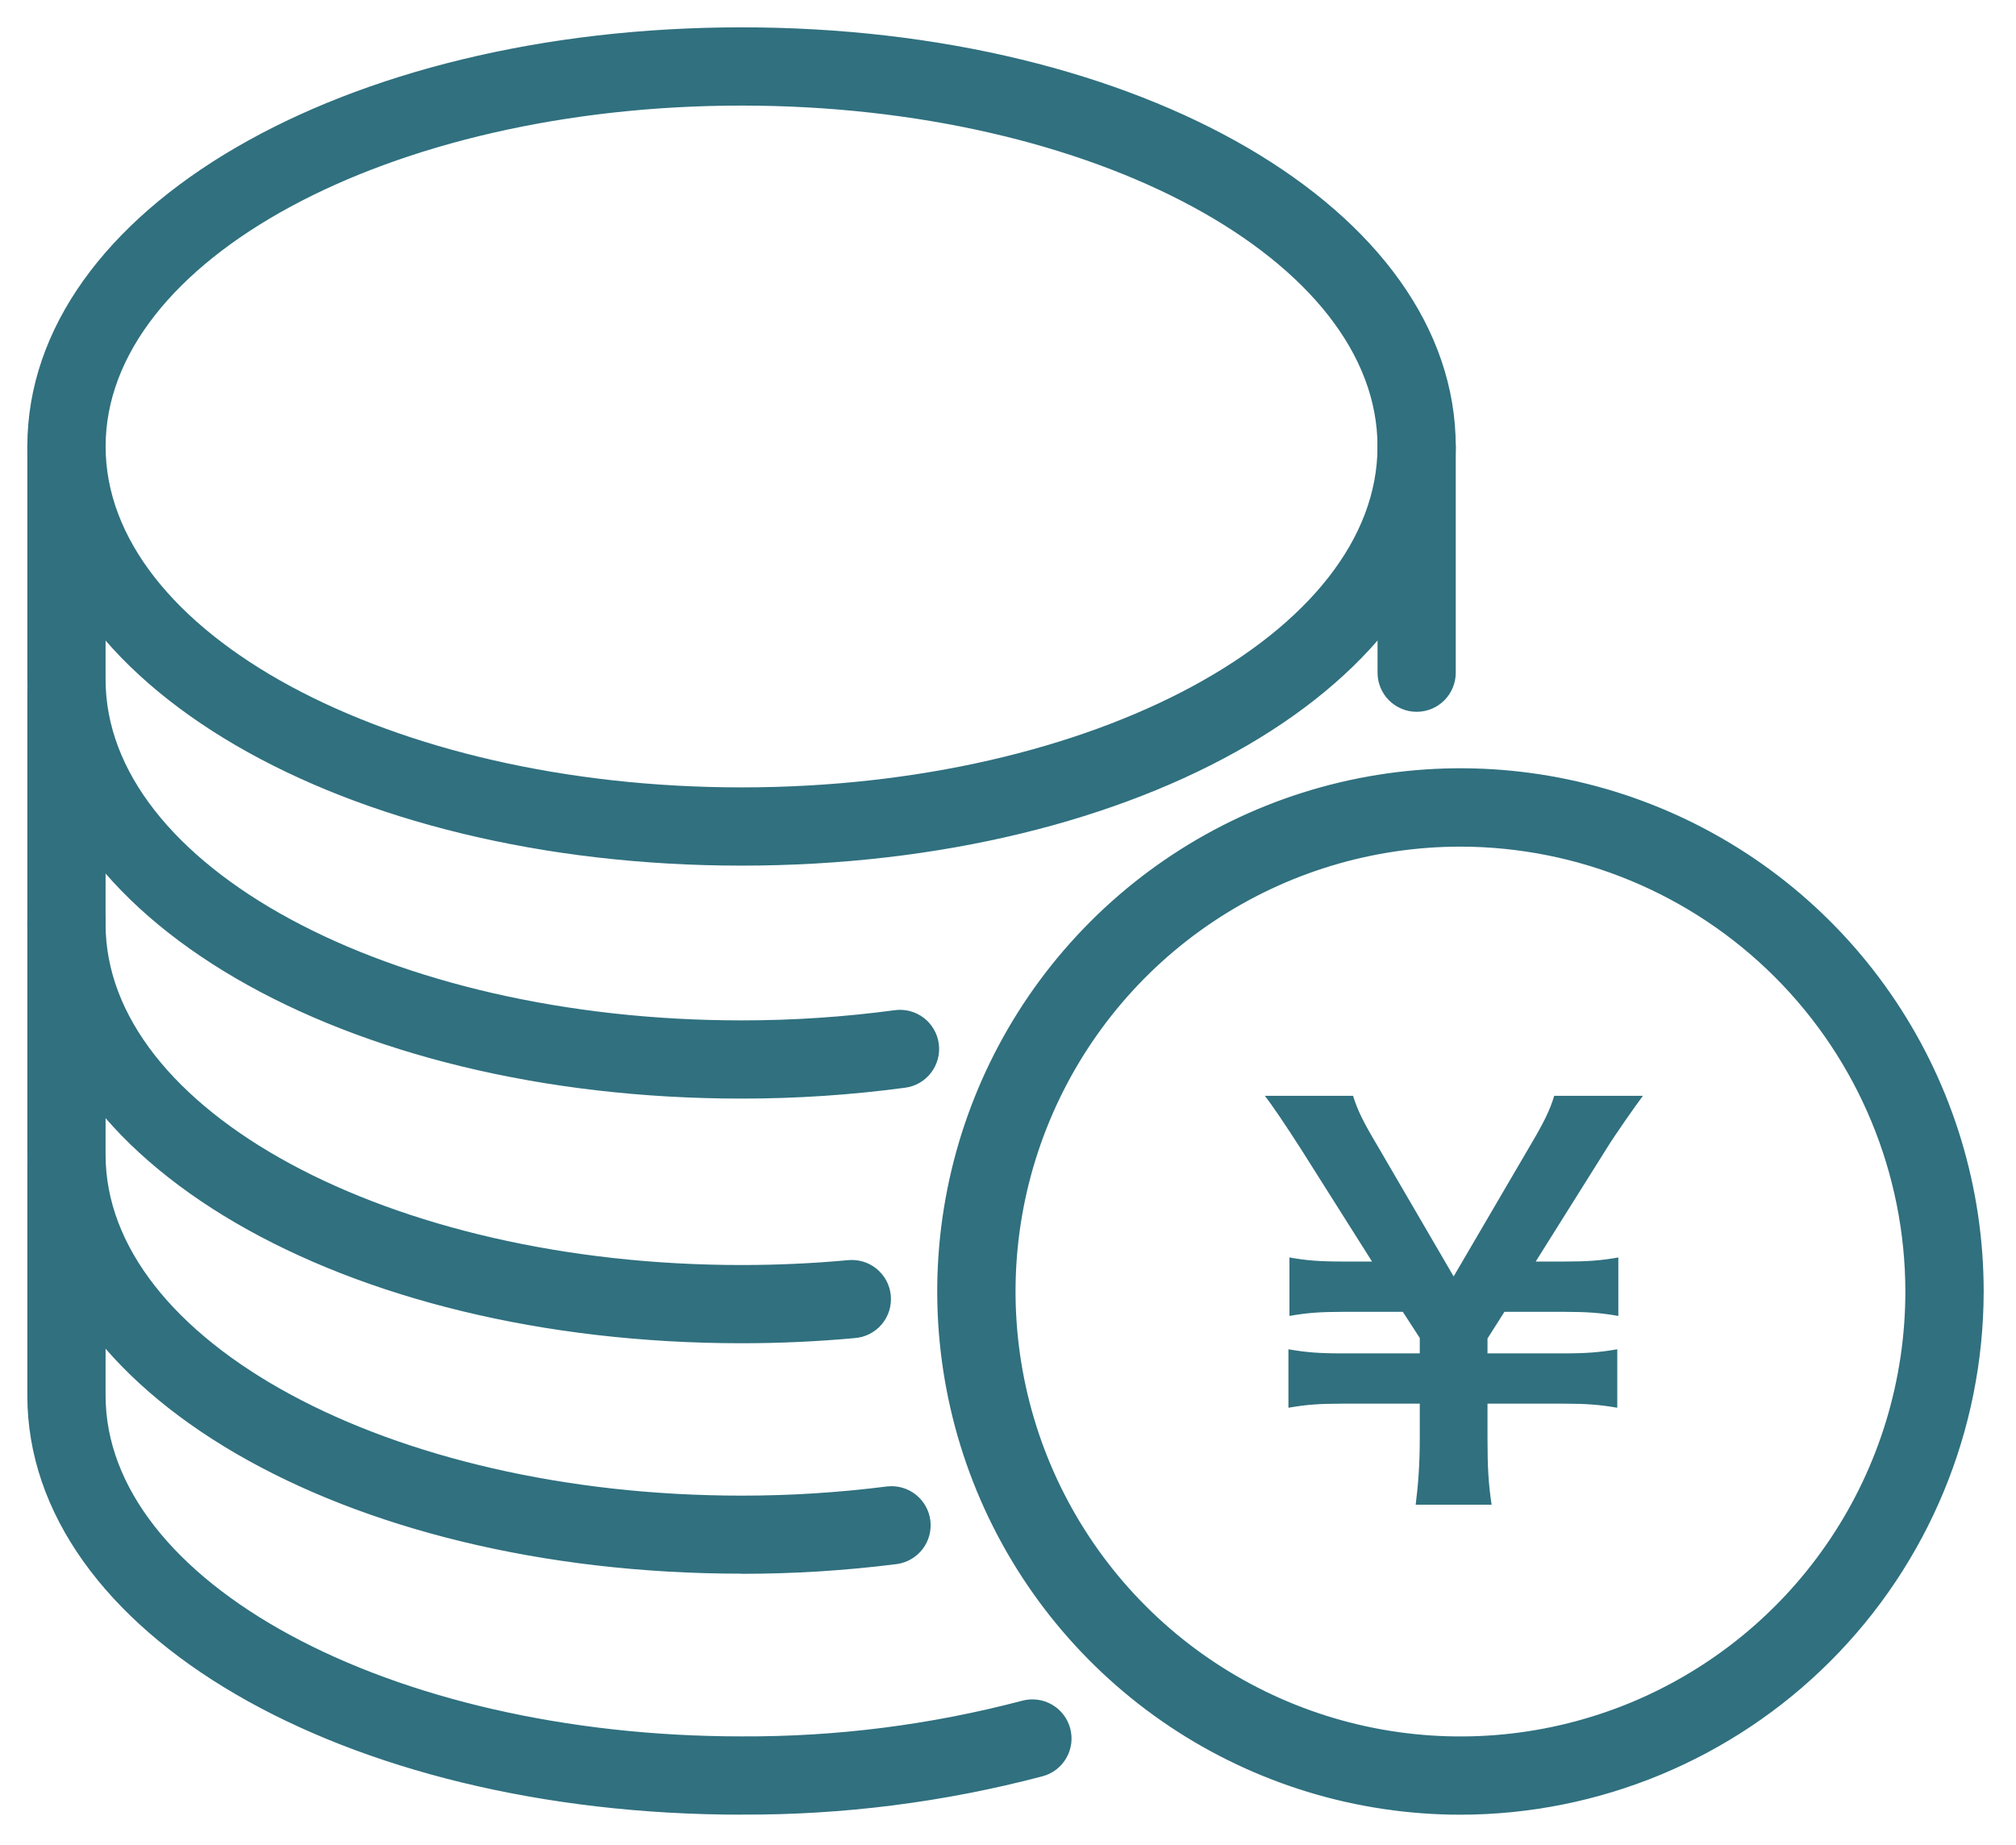 <svg width="59" height="54" viewBox="0 0 59 54" fill="none" xmlns="http://www.w3.org/2000/svg">
<path d="M42.742 52.91C39.753 52.91 36.831 52.023 34.345 50.363C31.86 48.702 29.923 46.342 28.779 43.58C27.636 40.819 27.336 37.78 27.919 34.849C28.502 31.917 29.942 29.224 32.055 27.111C34.169 24.997 36.862 23.558 39.793 22.975C42.725 22.392 45.764 22.691 48.525 23.835C51.286 24.979 53.647 26.916 55.307 29.401C56.968 31.886 57.854 34.808 57.854 37.797C57.85 41.804 56.257 45.646 53.423 48.479C50.59 51.312 46.748 52.906 42.742 52.91ZM42.742 24.578C40.127 24.578 37.571 25.354 35.396 26.806C33.222 28.259 31.528 30.324 30.527 32.74C29.526 35.156 29.265 37.814 29.775 40.378C30.285 42.943 31.544 45.299 33.393 47.148C35.242 48.997 37.598 50.256 40.162 50.766C42.727 51.276 45.385 51.014 47.801 50.014C50.217 49.013 52.282 47.318 53.734 45.144C55.187 42.97 55.962 40.414 55.962 37.799C55.959 34.294 54.564 30.933 52.086 28.455C49.607 25.976 46.247 24.582 42.742 24.578Z" fill="#30707F" stroke="#30707F" stroke-width="0.4"/>
<path d="M21.702 25.134C10.089 25.134 1 19.833 1 13.067C1 6.301 10.089 1 21.702 1C33.316 1 42.404 6.3 42.404 13.067C42.404 19.834 33.316 25.134 21.702 25.134ZM21.702 2.89C11.329 2.89 2.891 7.455 2.891 13.067C2.891 18.679 11.329 23.244 21.702 23.244C32.075 23.244 40.514 18.679 40.514 13.067C40.514 7.455 32.075 2.89 21.702 2.89Z" fill="#30707F" stroke="#30707F" stroke-width="0.4"/>
<path d="M21.702 31.952C10.089 31.952 1 26.651 1 19.886V13.067C1 12.816 1.1 12.576 1.277 12.399C1.454 12.222 1.694 12.122 1.945 12.122C2.195 12.122 2.436 12.222 2.613 12.399C2.79 12.576 2.89 12.816 2.89 13.067V19.886C2.89 25.497 11.328 30.063 21.701 30.063C23.21 30.064 24.717 29.964 26.213 29.763C26.336 29.746 26.461 29.754 26.581 29.785C26.701 29.817 26.813 29.872 26.912 29.947C27.011 30.022 27.094 30.116 27.156 30.224C27.219 30.331 27.259 30.449 27.276 30.572C27.293 30.695 27.285 30.82 27.253 30.94C27.221 31.06 27.166 31.173 27.091 31.271C27.016 31.37 26.922 31.453 26.815 31.516C26.708 31.578 26.589 31.619 26.466 31.635C24.887 31.847 23.295 31.953 21.701 31.952" fill="#30707F"/>
<path d="M21.702 31.952C10.089 31.952 1 26.651 1 19.886V13.067C1 12.816 1.1 12.576 1.277 12.399C1.454 12.222 1.694 12.122 1.945 12.122C2.195 12.122 2.436 12.222 2.613 12.399C2.79 12.576 2.89 12.816 2.89 13.067V19.886C2.89 25.497 11.328 30.063 21.701 30.063C23.21 30.064 24.717 29.964 26.213 29.763C26.336 29.746 26.461 29.754 26.581 29.785C26.701 29.817 26.813 29.872 26.912 29.947C27.011 30.022 27.094 30.116 27.156 30.224C27.219 30.331 27.259 30.449 27.276 30.572C27.293 30.695 27.285 30.82 27.253 30.94C27.221 31.06 27.166 31.173 27.091 31.271C27.016 31.37 26.922 31.453 26.815 31.516C26.708 31.578 26.589 31.619 26.466 31.635C24.887 31.847 23.295 31.953 21.701 31.952" stroke="#30707F" stroke-width="0.4"/>
<path d="M21.702 39.112C10.089 39.112 1 33.811 1 27.046V20.227C1 19.976 1.1 19.736 1.277 19.559C1.454 19.381 1.694 19.282 1.945 19.282C2.195 19.282 2.436 19.381 2.613 19.559C2.79 19.736 2.89 19.976 2.89 20.227V27.046C2.89 32.657 11.328 37.223 21.701 37.223C22.748 37.223 23.799 37.175 24.822 37.081C24.947 37.067 25.074 37.078 25.195 37.113C25.315 37.148 25.428 37.207 25.526 37.286C25.623 37.366 25.704 37.464 25.764 37.575C25.823 37.686 25.859 37.808 25.871 37.933C25.882 38.058 25.869 38.185 25.831 38.305C25.793 38.425 25.731 38.536 25.65 38.632C25.568 38.728 25.468 38.806 25.356 38.863C25.244 38.92 25.121 38.954 24.995 38.962C23.914 39.062 22.807 39.112 21.701 39.112" fill="#30707F"/>
<path d="M21.702 39.112C10.089 39.112 1 33.811 1 27.046V20.227C1 19.976 1.1 19.736 1.277 19.559C1.454 19.381 1.694 19.282 1.945 19.282C2.195 19.282 2.436 19.381 2.613 19.559C2.79 19.736 2.89 19.976 2.89 20.227V27.046C2.89 32.657 11.328 37.223 21.701 37.223C22.748 37.223 23.799 37.175 24.822 37.081C24.947 37.067 25.074 37.078 25.195 37.113C25.315 37.148 25.428 37.207 25.526 37.286C25.623 37.366 25.704 37.464 25.764 37.575C25.823 37.686 25.859 37.808 25.871 37.933C25.882 38.058 25.869 38.185 25.831 38.305C25.793 38.425 25.731 38.536 25.65 38.632C25.568 38.728 25.468 38.806 25.356 38.863C25.244 38.92 25.121 38.954 24.995 38.962C23.914 39.062 22.807 39.112 21.701 39.112" stroke="#30707F" stroke-width="0.4"/>
<path d="M21.702 45.856C10.089 45.856 1 40.558 1 33.794V26.976C1 26.725 1.1 26.485 1.277 26.308C1.454 26.131 1.694 26.031 1.945 26.031C2.195 26.031 2.436 26.131 2.613 26.308C2.79 26.485 2.89 26.725 2.89 26.976V33.794C2.89 39.406 11.328 43.972 21.701 43.972C23.135 43.973 24.568 43.882 25.991 43.701C26.236 43.675 26.483 43.746 26.677 43.899C26.871 44.052 26.997 44.275 27.029 44.52C27.06 44.765 26.994 45.013 26.845 45.21C26.696 45.407 26.476 45.538 26.232 45.575C24.729 45.766 23.216 45.861 21.701 45.86" fill="#30707F"/>
<path d="M21.702 45.856C10.089 45.856 1 40.558 1 33.794V26.976C1 26.725 1.1 26.485 1.277 26.308C1.454 26.131 1.694 26.031 1.945 26.031C2.195 26.031 2.436 26.131 2.613 26.308C2.79 26.485 2.89 26.725 2.89 26.976V33.794C2.89 39.406 11.328 43.972 21.701 43.972C23.135 43.973 24.568 43.882 25.991 43.701C26.236 43.675 26.483 43.746 26.677 43.899C26.871 44.052 26.997 44.275 27.029 44.52C27.06 44.765 26.994 45.013 26.845 45.21C26.696 45.407 26.476 45.538 26.232 45.575C24.729 45.766 23.216 45.861 21.701 45.86" stroke="#30707F" stroke-width="0.4"/>
<path d="M21.702 52.909C10.089 52.909 1 47.604 1 40.84V34.024C1 33.773 1.1 33.533 1.277 33.356C1.454 33.179 1.694 33.079 1.945 33.079C2.195 33.079 2.436 33.179 2.613 33.356C2.79 33.533 2.89 33.773 2.89 34.024V40.84C2.89 46.452 11.328 51.018 21.701 51.018C24.491 51.032 27.271 50.678 29.969 49.967C30.089 49.935 30.214 49.927 30.337 49.943C30.46 49.959 30.578 49.999 30.686 50.061C30.794 50.123 30.888 50.205 30.963 50.304C31.039 50.402 31.095 50.514 31.127 50.634C31.159 50.754 31.168 50.879 31.152 51.002C31.136 51.125 31.095 51.244 31.034 51.351C30.972 51.459 30.889 51.553 30.791 51.629C30.692 51.705 30.58 51.76 30.46 51.792C27.602 52.546 24.657 52.921 21.701 52.907" fill="#30707F"/>
<path d="M21.702 52.909C10.089 52.909 1 47.604 1 40.84V34.024C1 33.773 1.1 33.533 1.277 33.356C1.454 33.179 1.694 33.079 1.945 33.079C2.195 33.079 2.436 33.179 2.613 33.356C2.79 33.533 2.89 33.773 2.89 34.024V40.84C2.89 46.452 11.328 51.018 21.701 51.018C24.491 51.032 27.271 50.678 29.969 49.967C30.089 49.935 30.214 49.927 30.337 49.943C30.46 49.959 30.578 49.999 30.686 50.061C30.794 50.123 30.888 50.205 30.963 50.304C31.039 50.402 31.095 50.514 31.127 50.634C31.159 50.754 31.168 50.879 31.152 51.002C31.136 51.125 31.095 51.244 31.034 51.351C30.972 51.459 30.889 51.553 30.791 51.629C30.692 51.705 30.58 51.76 30.46 51.792C27.602 52.546 24.657 52.921 21.701 52.907" stroke="#30707F" stroke-width="0.4"/>
<path d="M41.46 20.632C41.209 20.632 40.969 20.532 40.792 20.355C40.614 20.178 40.515 19.937 40.515 19.687V13.067C40.515 12.816 40.614 12.576 40.792 12.399C40.969 12.222 41.209 12.122 41.46 12.122C41.71 12.122 41.951 12.222 42.128 12.399C42.305 12.576 42.404 12.816 42.404 13.067V19.687C42.404 19.937 42.305 20.178 42.128 20.355C41.951 20.532 41.71 20.632 41.46 20.632Z" fill="#30707F" stroke="#30707F" stroke-width="0.4"/>
<path d="M43.653 44.038H41.431C41.506 43.453 41.551 42.837 41.551 42.101V41.08H39.283C38.608 41.08 38.217 41.11 37.707 41.2V39.489C38.232 39.579 38.593 39.609 39.283 39.609H41.551V39.158L41.055 38.393H39.313C38.623 38.393 38.247 38.423 37.737 38.513V36.801C38.232 36.891 38.623 36.921 39.313 36.921H40.154L38.067 33.618C37.632 32.942 37.241 32.357 37.016 32.071H39.599C39.734 32.507 39.899 32.837 40.319 33.543L42.542 37.357L44.764 33.558C45.184 32.852 45.365 32.477 45.485 32.071H48.082C47.887 32.327 47.286 33.182 47.016 33.618L44.944 36.921H45.785C46.461 36.921 46.866 36.891 47.362 36.801V38.513C46.851 38.423 46.446 38.393 45.785 38.393H44.028L43.533 39.173V39.609H45.755C46.431 39.609 46.806 39.579 47.331 39.489V41.2C46.821 41.11 46.416 41.08 45.755 41.08H43.533V42.101C43.533 42.957 43.563 43.438 43.653 44.038Z" fill="#30707F"/>
</svg>
